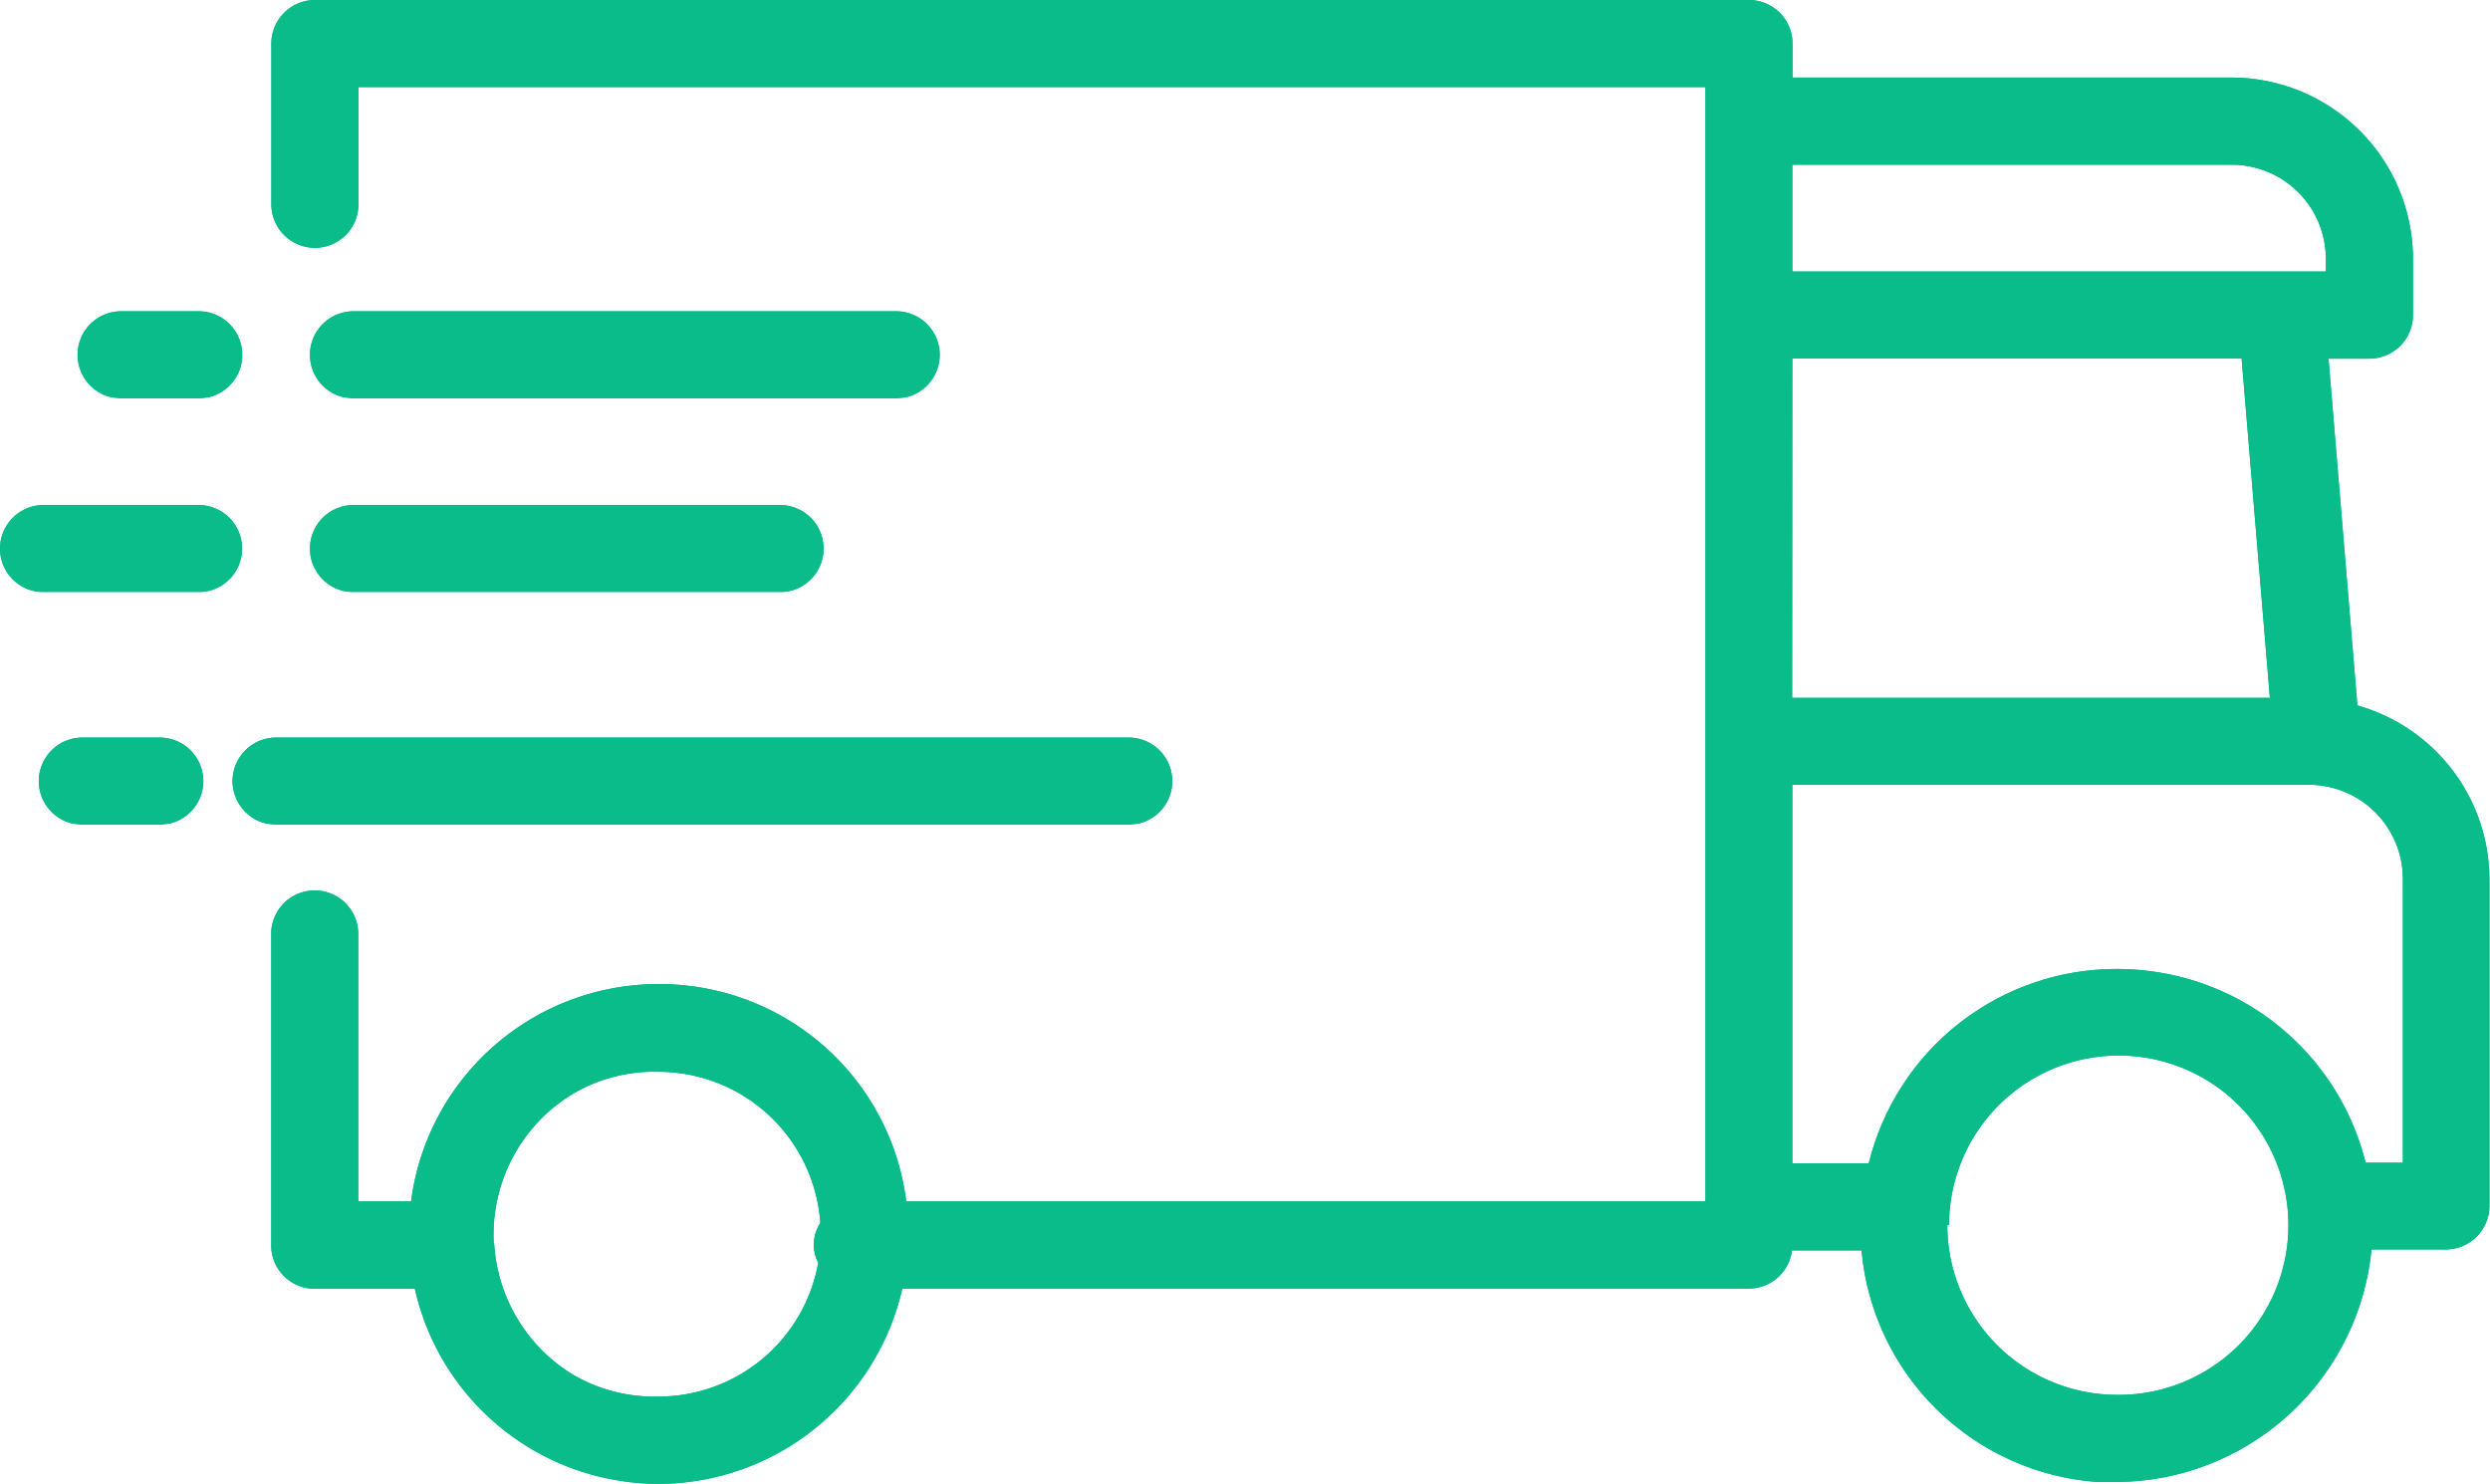<svg xmlns="http://www.w3.org/2000/svg" xmlns:xlink="http://www.w3.org/1999/xlink" viewBox="0 0 130.31 77.65"><defs><style>.cls-1{fill:#09bc8a;}.cls-2{clip-path:url(#clip-path);}.cls-3{clip-path:url(#clip-path-2);}.cls-4{clip-path:url(#clip-path-3);}.cls-5{clip-path:url(#clip-path-4);}.cls-6{clip-path:url(#clip-path-5);}.cls-7{clip-path:url(#clip-path-6);}.cls-8{clip-path:url(#clip-path-7);}.cls-9{clip-path:url(#clip-path-8);}.cls-10{clip-path:url(#clip-path-9);}.cls-11{clip-path:url(#clip-path-10);}.cls-12{clip-path:url(#clip-path-11);}.cls-13{clip-path:url(#clip-path-12);}.cls-14{clip-path:url(#clip-path-13);}.cls-15{clip-path:url(#clip-path-14);}</style><clipPath id="clip-path"><path class="cls-1" d="M25.84,65.07A8.63,8.63,0,0,1,34,56h.49a8.63,8.63,0,0,1,8.6,8.14,1.85,1.85,0,0,0-.09,2,8.65,8.65,0,0,1-17.14-1.06m75.95-.93a9,9,0,1,1,9,9,9,9,0,0,1-9-9M97.62,61H93.68v-20h27.16a5.06,5.06,0,0,1,5,5V61h-2.17a13.21,13.21,0,0,0-9.93-9.8A13.28,13.28,0,0,0,97.87,61l-.25,0M93.68,18.63h23.75l1.5,18H93.68Zm0-10.14h23.1a5.06,5.06,0,0,1,5,5v.79H93.68ZM16.48.13a2.16,2.16,0,0,0-2.15,2.15v8.41a2.15,2.15,0,1,0,4.31,0V4.43H89.37V63H47.32a12.94,12.94,0,0,0-25.7,0h-3V48.91a2.15,2.15,0,1,0-4.31,0V65.17a2.16,2.16,0,0,0,2.15,2.15h5.34a12.95,12.95,0,0,0,25.31,0h44.4a2.16,2.16,0,0,0,2.15-2h3.87a13.23,13.23,0,0,0,12.23,12.12c.35,0,.69,0,1,0A13.35,13.35,0,0,0,124,65.28h4a2.16,2.16,0,0,0,2.15-2.15V46a9.35,9.35,0,0,0-6.9-9l-1.53-18.37H124a2.16,2.16,0,0,0,2.15-2.15V13.53a9.38,9.38,0,0,0-9.35-9.35H93.68V2.28A2.16,2.16,0,0,0,91.53.13Z"/></clipPath><clipPath id="clip-path-2"><path class="cls-1" d="M34,55.85a8.75,8.75,0,0,0,.49,17.49h0l0-.25a8.5,8.5,0,0,1-.48-17h.48A8.5,8.5,0,0,1,42.93,64a2.08,2.08,0,0,0-.11,2.09,8.5,8.5,0,0,1-8.36,7v.25a8.76,8.76,0,0,0,8.62-7.27,1.82,1.82,0,0,1,.1-2,8.75,8.75,0,0,0-8.73-8.26H34m68,8.29A8.88,8.88,0,1,1,110.79,73a8.89,8.89,0,0,1-8.88-8.88m-.25,0A9.13,9.13,0,1,0,110.79,55a9.14,9.14,0,0,0-9.13,9.13M93.8,41.07h27A4.93,4.93,0,0,1,125.75,46V60.85h-1.95a13.34,13.34,0,0,0-10-9.8,13.59,13.59,0,0,0-3-.34,13.35,13.35,0,0,0-13,10.17l-.17,0H93.8Zm-.25-.25V61.1h4.06a1.9,1.9,0,0,1,.35.07,13.17,13.17,0,0,1,25.65-.07H126V46a5.17,5.17,0,0,0-5.17-5.17Zm.25-22.06h23.51l1.48,17.76h-25Zm-.25-.25V36.76h25.52l-1.52-18.25Zm.25-9.89h23a4.93,4.93,0,0,1,4.92,4.92v.67H93.8Zm-.25-.25v6.08h28.4v-.92a5.17,5.17,0,0,0-5.17-5.17Zm-79.1,2.32V2.28a2,2,0,0,1,2-2h75a2,2,0,0,1,2,2v2h23.23A9.23,9.23,0,0,1,126,13.53v2.94a2,2,0,0,1-2,2h-2.36l1.55,18.59A9.22,9.22,0,0,1,130.06,46V63.13a2,2,0,0,1-2,2h-4.11a13.17,13.17,0,0,1-13.12,12.17c-.34,0-.68,0-1,0A13.17,13.17,0,0,1,97.66,65.16H93.55a2,2,0,0,1-2,2H47a12.82,12.82,0,0,1-25.11,0H16.48a2,2,0,0,1-2-2V48.91a2,2,0,1,1,4.06,0V63.13h3.23a12.82,12.82,0,0,1,25.48,0H89.5V4.31h-71v6.38a2,2,0,1,1-4.06,0M16.48,0A2.28,2.28,0,0,0,14.2,2.28v8.41a2.28,2.28,0,1,0,4.56,0V4.56H89.25V62.88H47.43a13,13,0,0,0-11.49-11.3,13.19,13.19,0,0,0-1.48-.08A13.05,13.05,0,0,0,21.51,62.88H18.75v-14a2.28,2.28,0,1,0-4.56,0V65.17a2.28,2.28,0,0,0,2.28,2.28h5.24A13.07,13.07,0,0,0,31.8,77.38a13.25,13.25,0,0,0,2.68.28A13.12,13.12,0,0,0,47.22,67.44h44.3a2.28,2.28,0,0,0,2.26-2h3.64a13.35,13.35,0,0,0,12.34,12.12c.35,0,.69,0,1,0a13.48,13.48,0,0,0,13.35-12.17H128a2.28,2.28,0,0,0,2.28-2.28V46a9.47,9.47,0,0,0-6.91-9.08l-1.51-18.15H124a2.28,2.28,0,0,0,2.28-2.28V13.53a9.5,9.5,0,0,0-9.47-9.47h-23V2.28A2.28,2.28,0,0,0,91.53,0Z"/></clipPath><clipPath id="clip-path-3"><path class="cls-1" d="M18.51,16.35a2.15,2.15,0,1,0,0,4.31H46.9a2.15,2.15,0,0,0,0-4.31Z"/></clipPath><clipPath id="clip-path-4"><path class="cls-1" d="M16.48,18.51a2,2,0,0,1,2-2H46.9a2,2,0,0,1,0,4.06H18.5a2,2,0,0,1-2-2m2-2.28a2.28,2.28,0,0,0,0,4.56H46.9a2.28,2.28,0,0,0,0-4.56Z"/></clipPath><clipPath id="clip-path-5"><path class="cls-1" d="M14.45,38.66a2.15,2.15,0,0,0,0,4.31H59.07a2.15,2.15,0,0,0,0-4.31Z"/></clipPath><clipPath id="clip-path-6"><path class="cls-1" d="M12.42,40.82a2,2,0,0,1,2-2H59.07a2,2,0,0,1,0,4.06H14.45a2,2,0,0,1-2-2m2-2.28a2.28,2.28,0,1,0,0,4.56H59.07a2.28,2.28,0,0,0,0-4.56Z"/></clipPath><clipPath id="clip-path-7"><path class="cls-1" d="M18.51,26.49a2.15,2.15,0,1,0,0,4.31H40.82a2.15,2.15,0,0,0,0-4.31Z"/></clipPath><clipPath id="clip-path-8"><path class="cls-1" d="M16.48,28.65a2,2,0,0,1,2-2H40.82a2,2,0,0,1,0,4.06H18.5a2,2,0,0,1-2-2m2-2.28a2.28,2.28,0,0,0,0,4.56H40.82a2.28,2.28,0,0,0,0-4.56Z"/></clipPath><clipPath id="clip-path-9"><path class="cls-1" d="M6.34,16.35a2.15,2.15,0,1,0,0,4.31h4.06a2.15,2.15,0,0,0,0-4.31Z"/></clipPath><clipPath id="clip-path-10"><path class="cls-1" d="M4.31,18.51a2,2,0,0,1,2-2h4.06a2,2,0,1,1,0,4.06H6.34a2,2,0,0,1-2-2m2-2.28a2.28,2.28,0,0,0,0,4.56h4.06a2.28,2.28,0,1,0,0-4.56Z"/></clipPath><clipPath id="clip-path-11"><path class="cls-1" d="M4.31,38.66a2.15,2.15,0,0,0,0,4.31H8.36a2.15,2.15,0,0,0,0-4.31Z"/></clipPath><clipPath id="clip-path-12"><path class="cls-1" d="M2.28,40.82a2,2,0,0,1,2-2H8.36a2,2,0,0,1,0,4.06H4.31a2,2,0,0,1-2-2m2-2.28a2.28,2.28,0,0,0,0,4.56H8.36a2.28,2.28,0,0,0,0-4.56Z"/></clipPath><clipPath id="clip-path-13"><path class="cls-1" d="M2.28,26.49a2.15,2.15,0,0,0,0,4.31h8.11a2.15,2.15,0,0,0,0-4.31Z"/></clipPath><clipPath id="clip-path-14"><path class="cls-1" d="M.25,28.65a2,2,0,0,1,2-2h8.11a2,2,0,1,1,0,4.06H2.28a2,2,0,0,1-2-2m2-2.28a2.28,2.28,0,1,0,0,4.56h8.11a2.28,2.28,0,1,0,0-4.56Z"/></clipPath></defs><title>Risorsa 4</title><g id="Livello_2" data-name="Livello 2"><g id="Livello_1-2" data-name="Livello 1"><path class="cls-1" d="M25.84,65.07A8.63,8.63,0,0,1,34,56h.49a8.63,8.63,0,0,1,8.6,8.14,1.85,1.85,0,0,0-.09,2,8.65,8.65,0,0,1-17.14-1.06m75.95-.93a9,9,0,1,1,9,9,9,9,0,0,1-9-9M97.62,61H93.68v-20h27.16a5.06,5.06,0,0,1,5,5V61h-2.17a13.21,13.21,0,0,0-9.93-9.8A13.28,13.28,0,0,0,97.87,61l-.25,0M93.68,18.63h23.75l1.5,18H93.68Zm0-10.14h23.1a5.06,5.06,0,0,1,5,5v.79H93.68ZM16.48.13a2.16,2.16,0,0,0-2.15,2.15v8.41a2.15,2.15,0,1,0,4.31,0V4.43H89.37V63H47.32a12.94,12.94,0,0,0-25.7,0h-3V48.91a2.15,2.15,0,1,0-4.31,0V65.17a2.16,2.16,0,0,0,2.15,2.15h5.34a12.95,12.95,0,0,0,25.31,0h44.4a2.16,2.16,0,0,0,2.15-2h3.87a13.23,13.23,0,0,0,12.23,12.12c.35,0,.69,0,1,0A13.35,13.35,0,0,0,124,65.28h4a2.16,2.16,0,0,0,2.15-2.15V46a9.35,9.35,0,0,0-6.9-9l-1.53-18.37H124a2.16,2.16,0,0,0,2.15-2.15V13.53a9.38,9.38,0,0,0-9.35-9.35H93.68V2.28A2.16,2.16,0,0,0,91.53.13Z"/><g class="cls-2"><rect class="cls-1" x="14.32" y="0.13" width="115.86" height="77.4"/></g><path class="cls-1" d="M34,55.85a8.75,8.75,0,0,0,.49,17.49h0l0-.25a8.5,8.5,0,0,1-.48-17h.48A8.5,8.5,0,0,1,42.93,64a2.08,2.08,0,0,0-.11,2.09,8.5,8.5,0,0,1-8.36,7v.25a8.76,8.76,0,0,0,8.62-7.27,1.82,1.82,0,0,1,.1-2,8.75,8.75,0,0,0-8.73-8.26H34m68,8.29A8.88,8.88,0,1,1,110.79,73a8.89,8.89,0,0,1-8.88-8.88m-.25,0A9.13,9.13,0,1,0,110.79,55a9.14,9.14,0,0,0-9.13,9.13M93.8,41.07h27A4.93,4.93,0,0,1,125.75,46V60.85h-1.95a13.34,13.34,0,0,0-10-9.8,13.59,13.59,0,0,0-3-.34,13.35,13.35,0,0,0-13,10.17l-.17,0H93.8Zm-.25-.25V61.1h4.06a1.9,1.9,0,0,1,.35.07,13.17,13.17,0,0,1,25.65-.07H126V46a5.17,5.17,0,0,0-5.17-5.17Zm.25-22.06h23.51l1.48,17.76h-25Zm-.25-.25V36.76h25.52l-1.52-18.25Zm.25-9.89h23a4.93,4.93,0,0,1,4.92,4.92v.67H93.8Zm-.25-.25v6.08h28.4v-.92a5.17,5.17,0,0,0-5.17-5.17Zm-79.1,2.32V2.28a2,2,0,0,1,2-2h75a2,2,0,0,1,2,2v2h23.23A9.23,9.23,0,0,1,126,13.53v2.94a2,2,0,0,1-2,2h-2.36l1.55,18.59A9.22,9.22,0,0,1,130.06,46V63.13a2,2,0,0,1-2,2h-4.11a13.17,13.17,0,0,1-13.12,12.17c-.34,0-.68,0-1,0A13.17,13.17,0,0,1,97.66,65.16H93.55a2,2,0,0,1-2,2H47a12.82,12.82,0,0,1-25.11,0H16.48a2,2,0,0,1-2-2V48.91a2,2,0,1,1,4.06,0V63.13h3.23a12.82,12.82,0,0,1,25.48,0H89.5V4.31h-71v6.38a2,2,0,1,1-4.06,0M16.48,0A2.28,2.28,0,0,0,14.2,2.28v8.41a2.28,2.28,0,1,0,4.56,0V4.56H89.25V62.88H47.43a13,13,0,0,0-11.49-11.3,13.19,13.19,0,0,0-1.48-.08A13.05,13.05,0,0,0,21.51,62.88H18.75v-14a2.28,2.28,0,1,0-4.56,0V65.17a2.28,2.28,0,0,0,2.28,2.28h5.24A13.07,13.07,0,0,0,31.8,77.38a13.25,13.25,0,0,0,2.68.28A13.12,13.12,0,0,0,47.22,67.44h44.3a2.28,2.28,0,0,0,2.26-2h3.64a13.35,13.35,0,0,0,12.34,12.12c.35,0,.69,0,1,0a13.48,13.48,0,0,0,13.35-12.17H128a2.28,2.28,0,0,0,2.28-2.28V46a9.47,9.47,0,0,0-6.91-9.08l-1.51-18.15H124a2.28,2.28,0,0,0,2.28-2.28V13.53a9.5,9.5,0,0,0-9.47-9.47h-23V2.28A2.28,2.28,0,0,0,91.53,0Z"/><g class="cls-3"><rect class="cls-1" x="14.2" width="116.11" height="77.65"/></g><path class="cls-1" d="M18.51,16.35a2.15,2.15,0,1,0,0,4.31H46.9a2.15,2.15,0,0,0,0-4.31Z"/><g class="cls-4"><rect class="cls-1" x="16.35" y="16.35" width="32.7" height="4.31"/></g><path class="cls-1" d="M16.48,18.51a2,2,0,0,1,2-2H46.9a2,2,0,0,1,0,4.06H18.5a2,2,0,0,1-2-2m2-2.28a2.28,2.28,0,0,0,0,4.56H46.9a2.28,2.28,0,0,0,0-4.56Z"/><g class="cls-5"><rect class="cls-1" x="16.23" y="16.23" width="32.95" height="4.56"/></g><path class="cls-1" d="M14.45,38.66a2.15,2.15,0,0,0,0,4.31H59.07a2.15,2.15,0,0,0,0-4.31Z"/><g class="cls-6"><rect class="cls-1" x="12.3" y="38.66" width="48.93" height="4.31"/></g><path class="cls-1" d="M12.42,40.82a2,2,0,0,1,2-2H59.07a2,2,0,0,1,0,4.06H14.45a2,2,0,0,1-2-2m2-2.28a2.28,2.28,0,1,0,0,4.56H59.07a2.28,2.28,0,0,0,0-4.56Z"/><g class="cls-7"><rect class="cls-1" x="12.17" y="38.54" width="49.18" height="4.56"/></g><path class="cls-1" d="M18.51,26.49a2.15,2.15,0,1,0,0,4.31H40.82a2.15,2.15,0,0,0,0-4.31Z"/><g class="cls-8"><rect class="cls-1" x="16.35" y="26.49" width="26.62" height="4.31"/></g><path class="cls-1" d="M16.48,28.65a2,2,0,0,1,2-2H40.82a2,2,0,0,1,0,4.06H18.5a2,2,0,0,1-2-2m2-2.28a2.28,2.28,0,0,0,0,4.56H40.82a2.28,2.28,0,0,0,0-4.56Z"/><g class="cls-9"><rect class="cls-1" x="16.23" y="26.37" width="26.87" height="4.56"/></g><path class="cls-1" d="M6.34,16.35a2.15,2.15,0,1,0,0,4.31h4.06a2.15,2.15,0,0,0,0-4.31Z"/><g class="cls-10"><rect class="cls-1" x="4.18" y="16.35" width="8.36" height="4.31"/></g><path class="cls-1" d="M4.31,18.51a2,2,0,0,1,2-2h4.06a2,2,0,1,1,0,4.06H6.34a2,2,0,0,1-2-2m2-2.28a2.28,2.28,0,0,0,0,4.56h4.06a2.28,2.28,0,1,0,0-4.56Z"/><g class="cls-11"><rect class="cls-1" x="4.06" y="16.23" width="8.61" height="4.56"/></g><path class="cls-1" d="M4.31,38.66a2.15,2.15,0,0,0,0,4.31H8.36a2.15,2.15,0,0,0,0-4.31Z"/><g class="cls-12"><rect class="cls-1" x="2.15" y="38.66" width="8.36" height="4.31"/></g><path class="cls-1" d="M2.28,40.82a2,2,0,0,1,2-2H8.36a2,2,0,0,1,0,4.06H4.31a2,2,0,0,1-2-2m2-2.28a2.28,2.28,0,0,0,0,4.56H8.36a2.28,2.28,0,0,0,0-4.56Z"/><g class="cls-13"><rect class="cls-1" x="2.03" y="38.54" width="8.61" height="4.56"/></g><path class="cls-1" d="M2.28,26.49a2.15,2.15,0,0,0,0,4.31h8.11a2.15,2.15,0,0,0,0-4.31Z"/><g class="cls-14"><rect class="cls-1" x="0.13" y="26.49" width="12.42" height="4.31"/></g><path class="cls-1" d="M.25,28.65a2,2,0,0,1,2-2h8.11a2,2,0,1,1,0,4.06H2.28a2,2,0,0,1-2-2m2-2.28a2.28,2.28,0,1,0,0,4.56h8.11a2.28,2.28,0,1,0,0-4.56Z"/><g class="cls-15"><rect class="cls-1" y="26.37" width="12.67" height="4.56"/></g></g></g></svg>